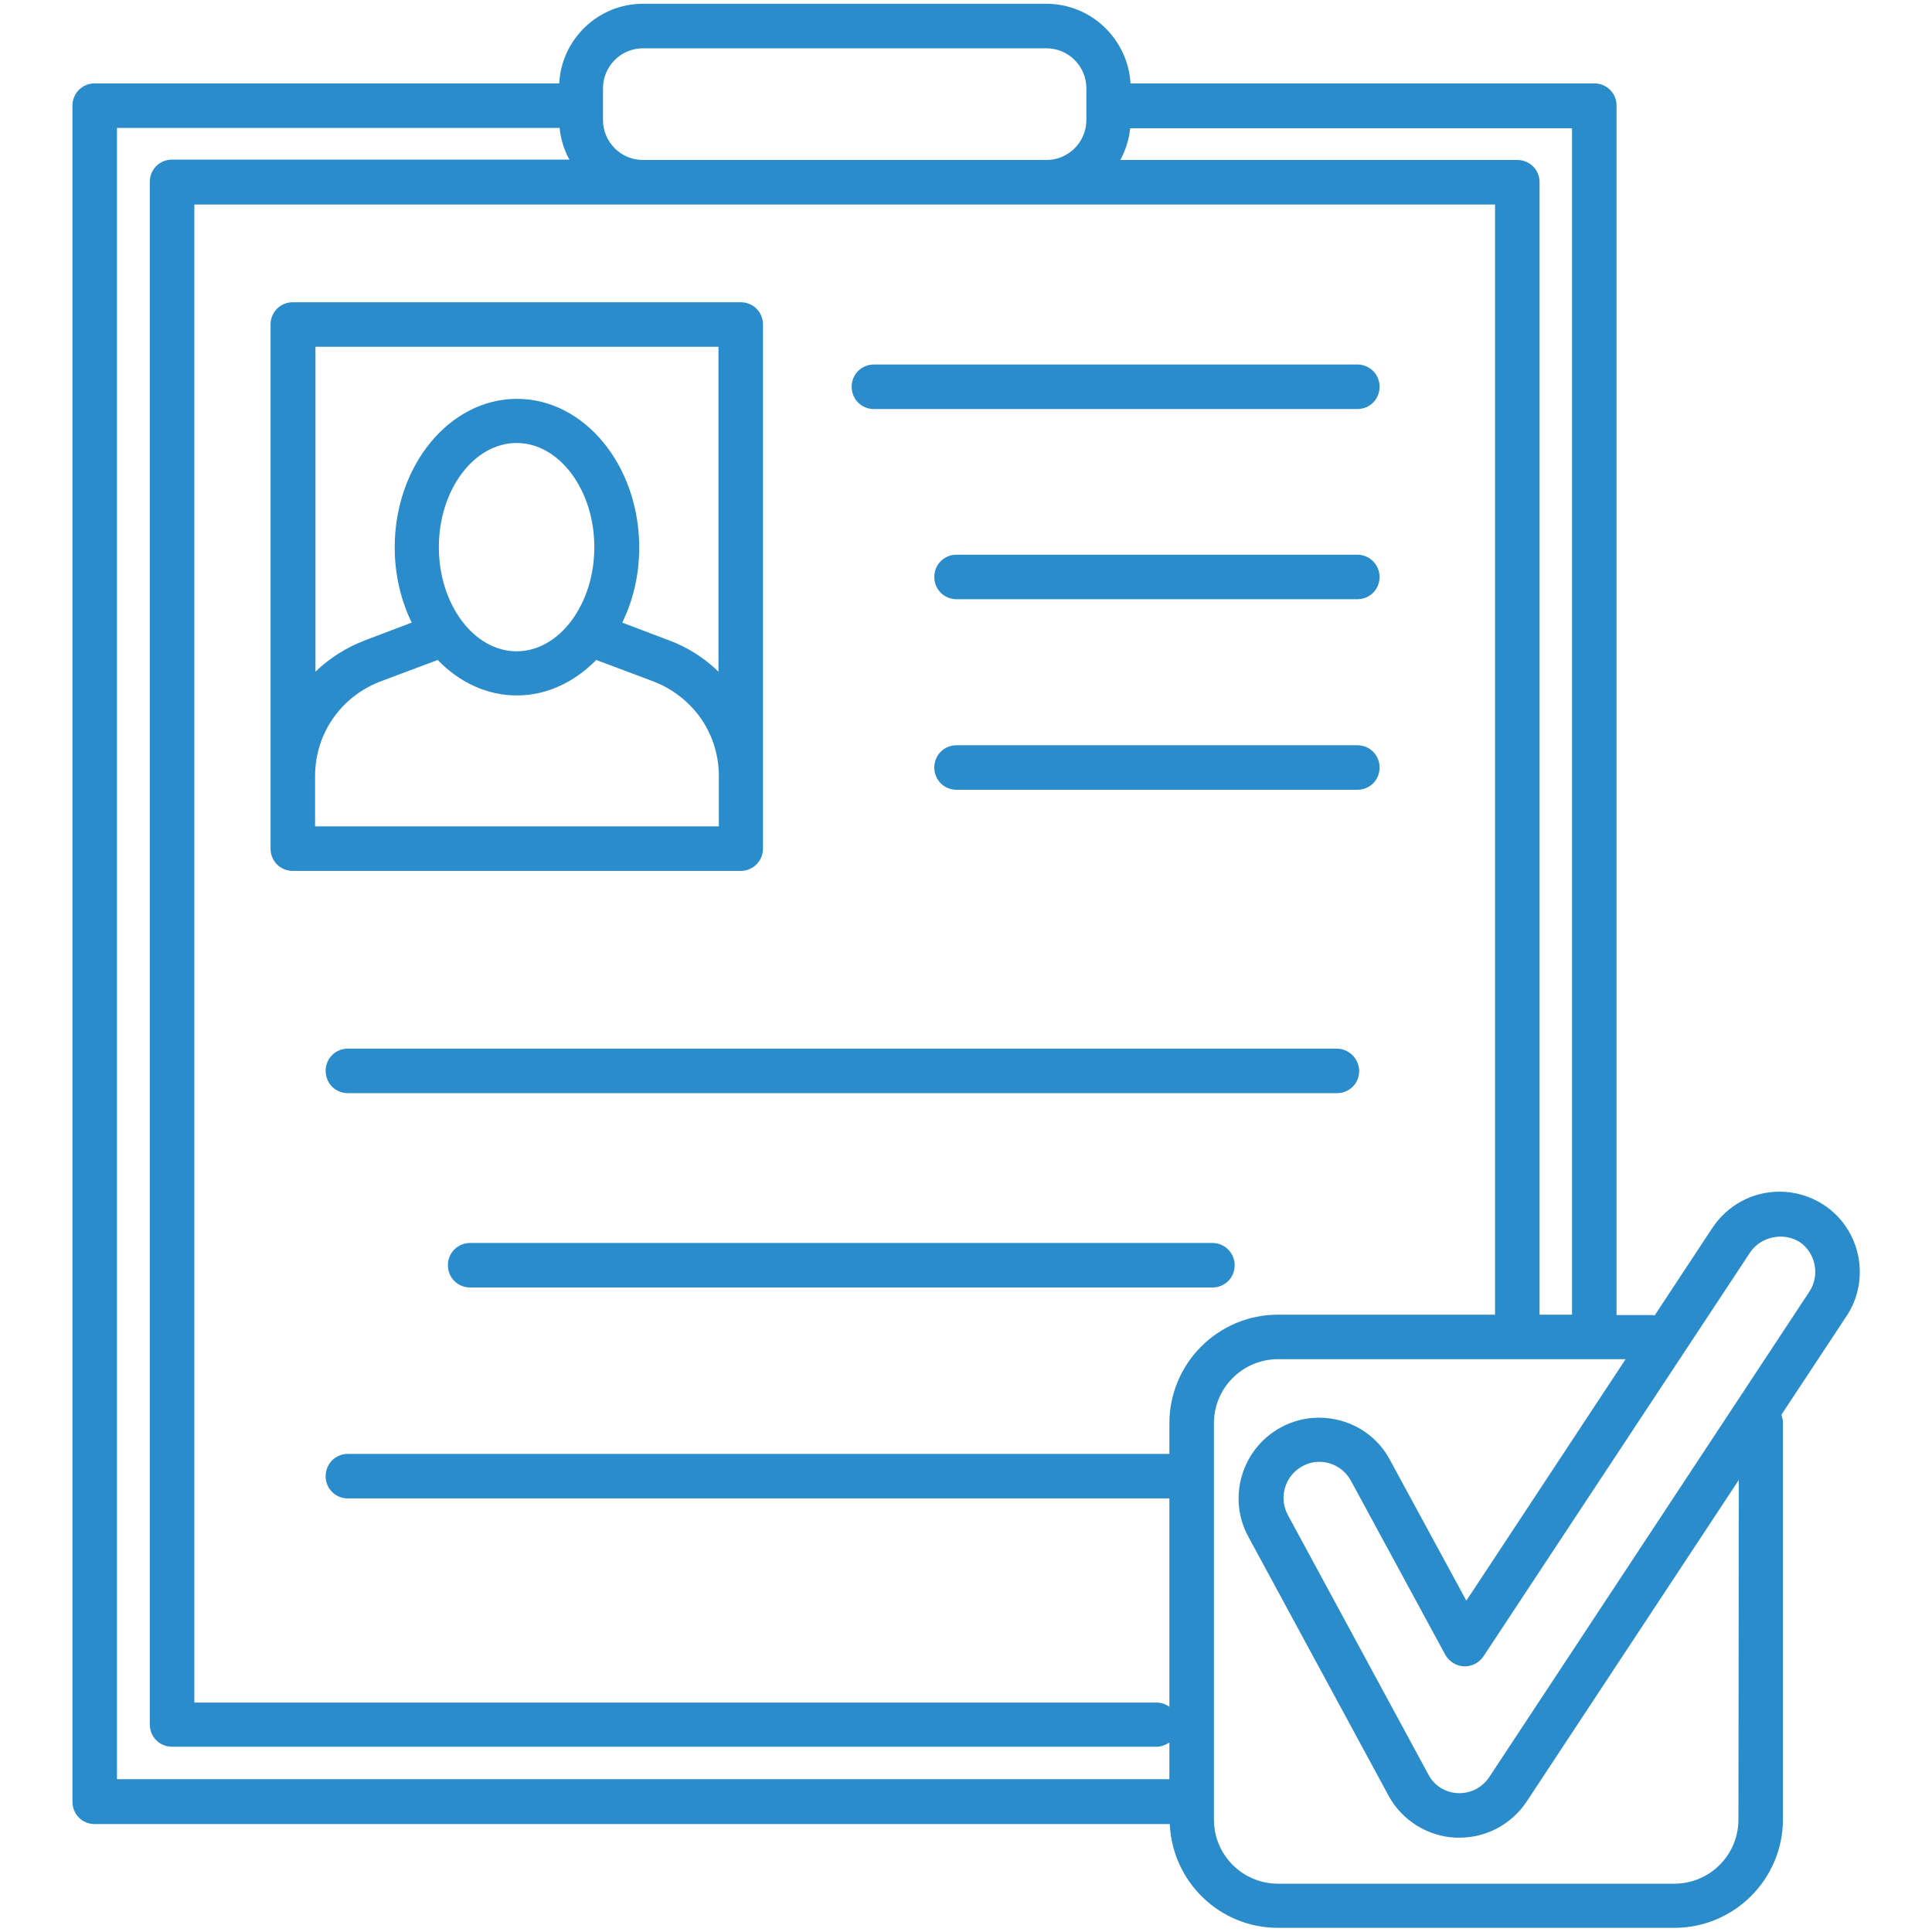 <?xml version="1.0" encoding="utf-8"?>
<!-- Generator: Adobe Illustrator 24.1.2, SVG Export Plug-In . SVG Version: 6.00 Build 0)  -->
<svg version="1.1" id="Layer_1" xmlns="http://www.w3.org/2000/svg" xmlns:xlink="http://www.w3.org/1999/xlink" x="0px" y="0px"
	 viewBox="0 0 512 512" style="enable-background:new 0 0 512 512;" xml:space="preserve">
<style type="text/css">
	.st0{fill:#2B8CCC;}
</style>
<g>
	<path class="st0" d="M202.2,224.9v-19.3V86c0-3.3-2.6-5.9-5.9-5.9H77.6c-3.3,0-5.9,2.6-5.9,5.9v119.6v19.3c0,3.3,2.6,5.9,5.9,5.9
		h118.7C199.5,230.8,202.2,228.2,202.2,224.9z M190.4,91.9v86.1c-3.7-3.6-8.2-6.5-13.1-8.3l-12.4-4.7c2.9-5.9,4.5-12.7,4.5-19.9
		c0-21.7-14.5-39.4-32.4-39.4s-32.4,17.7-32.4,39.4c0,7.3,1.7,14.1,4.5,19.9l-12.4,4.7c-4.9,1.9-9.4,4.7-13.1,8.3V91.9H190.4z
		 M116.3,145c0-15.2,9.3-27.6,20.6-27.6s20.6,12.4,20.6,27.6s-9.3,27.6-20.6,27.6C125.6,172.6,116.3,160.2,116.3,145z M83.5,205.6
		c0-5.8,1.9-11.5,5.4-16.1c3-4,7.2-7.1,11.9-8.9l15.2-5.7c5.7,5.9,13,9.4,21,9.4s15.3-3.6,21-9.4l15.2,5.7c4.7,1.8,8.8,4.9,11.9,8.9
		c3.5,4.6,5.4,10.3,5.4,16.1V219H83.5V205.6z"/>
	<path class="st0" d="M231.6,108.4h128.1c3.3,0,5.9-2.6,5.9-5.9c0-3.3-2.6-5.9-5.9-5.9H231.6c-3.3,0-5.9,2.6-5.9,5.9
		C225.7,105.8,228.3,108.4,231.6,108.4z"/>
	<path class="st0" d="M359.7,147H253.5c-3.3,0-5.9,2.6-5.9,5.9c0,3.3,2.6,5.9,5.9,5.9h106.2c3.3,0,5.9-2.6,5.9-5.9
		C365.6,149.7,363,147,359.7,147z"/>
	<path class="st0" d="M359.7,197.5H253.5c-3.3,0-5.9,2.6-5.9,5.9s2.6,5.9,5.9,5.9h106.2c3.3,0,5.9-2.6,5.9-5.9
		C365.6,200.1,363,197.5,359.7,197.5z"/>
	<path class="st0" d="M354.2,277.9H92.2c-3.3,0-5.9,2.6-5.9,5.9c0,3.3,2.6,5.9,5.9,5.9h262.1c3.3,0,5.9-2.6,5.9-5.9
		C360.1,280.5,357.5,277.9,354.2,277.9z"/>
	<path class="st0" d="M321.3,329.4H124.6c-3.3,0-5.9,2.6-5.9,5.9c0,3.3,2.6,5.9,5.9,5.9h196.7c3.3,0,5.9-2.6,5.9-5.9
		C327.2,332.1,324.6,329.4,321.3,329.4z"/>
	<path class="st0" d="M483.3,319.3c-3.5-2.3-7.6-3.5-11.7-3.5c-7.2,0-13.8,3.6-17.8,9.6l-15.3,23.2c-0.2,0-0.5-0.1-0.7-0.1h-9.4V28
		c0-3.3-2.6-5.9-5.9-5.9H299.6C298.9,10.4,289.2,1,277.3,1H170.4c-11.9,0-21.6,9.4-22.2,21.1H25.1c-3.3,0-5.9,2.6-5.9,5.9v449.5
		c0,3.3,2.6,5.9,5.9,5.9H310c0.7,15.3,13.2,27.5,28.7,27.5h105c15.9,0,28.8-12.9,28.8-28.8v-105c0-0.8-0.2-1.5-0.4-2.2l17.3-26.2
		C495.8,339,493.1,325.7,483.3,319.3z M416.6,348.4H408V48.3c0-3.3-2.6-5.9-5.9-5.9H296.9c1.4-2.6,2.3-5.4,2.6-8.4h117.1V348.4z
		 M338.7,348.4c-15.9,0-28.8,12.9-28.8,28.8v8.1H92.2c-3.3,0-5.9,2.6-5.9,5.9c0,3.3,2.6,5.9,5.9,5.9h217.7v55.2
		c-0.9-0.6-2-1.1-3.3-1.1H51.5v-397h118.9h106.9h118.9v294.2H338.7z M159.8,23.4c0-5.8,4.7-10.6,10.6-10.6h106.9
		c5.8,0,10.6,4.7,10.6,10.6v8.4c0,5.8-4.7,10.6-10.6,10.6H170.4c-5.8,0-10.6-4.7-10.6-10.6V23.4z M31,33.9h117.3
		c0.3,3,1.2,5.9,2.6,8.4H45.6c-3.3,0-5.9,2.6-5.9,5.9v408.8c0,3.3,2.6,5.9,5.9,5.9h261c1.2,0,2.3-0.5,3.3-1.1v9.7H31
		C31,471.7,31,33.9,31,33.9z M460.7,482.2c0,9.4-7.6,17-17,17h-105c-9.4,0-17-7.6-17-17v-4.6c0,0,0,0,0,0c0,0,0,0,0,0V377.2
		c0-9.4,7.6-17,17-17h92.1l-42.2,64l-20.3-37.4c-3.7-6.9-10.9-11.1-18.8-11.1c-3.5,0-7,0.9-10.1,2.6c-10.3,5.6-14.2,18.6-8.6,28.9
		l37.2,68.7c3.5,6.5,10.4,10.8,17.8,11.1l1,0c7.2,0,13.8-3.6,17.8-9.6l56.2-85.2L460.7,482.2L460.7,482.2z M479.5,342.3l-84.8,128.6
		c-1.8,2.7-4.7,4.3-7.9,4.3l-0.4,0c-3.3-0.1-6.4-2-7.9-5l-37.2-68.7c-2.5-4.6-0.8-10.4,3.8-12.9c1.4-0.8,2.9-1.2,4.5-1.2
		c3.5,0,6.7,1.9,8.4,5l25,46.1c1,1.8,2.9,3,4.9,3.1c2.1,0.1,4-0.9,5.2-2.6l70.7-107.1c2.8-4.2,8.9-5.5,13.2-2.7
		C481.1,332,482.4,337.9,479.5,342.3z"/>
</g>
</svg>

